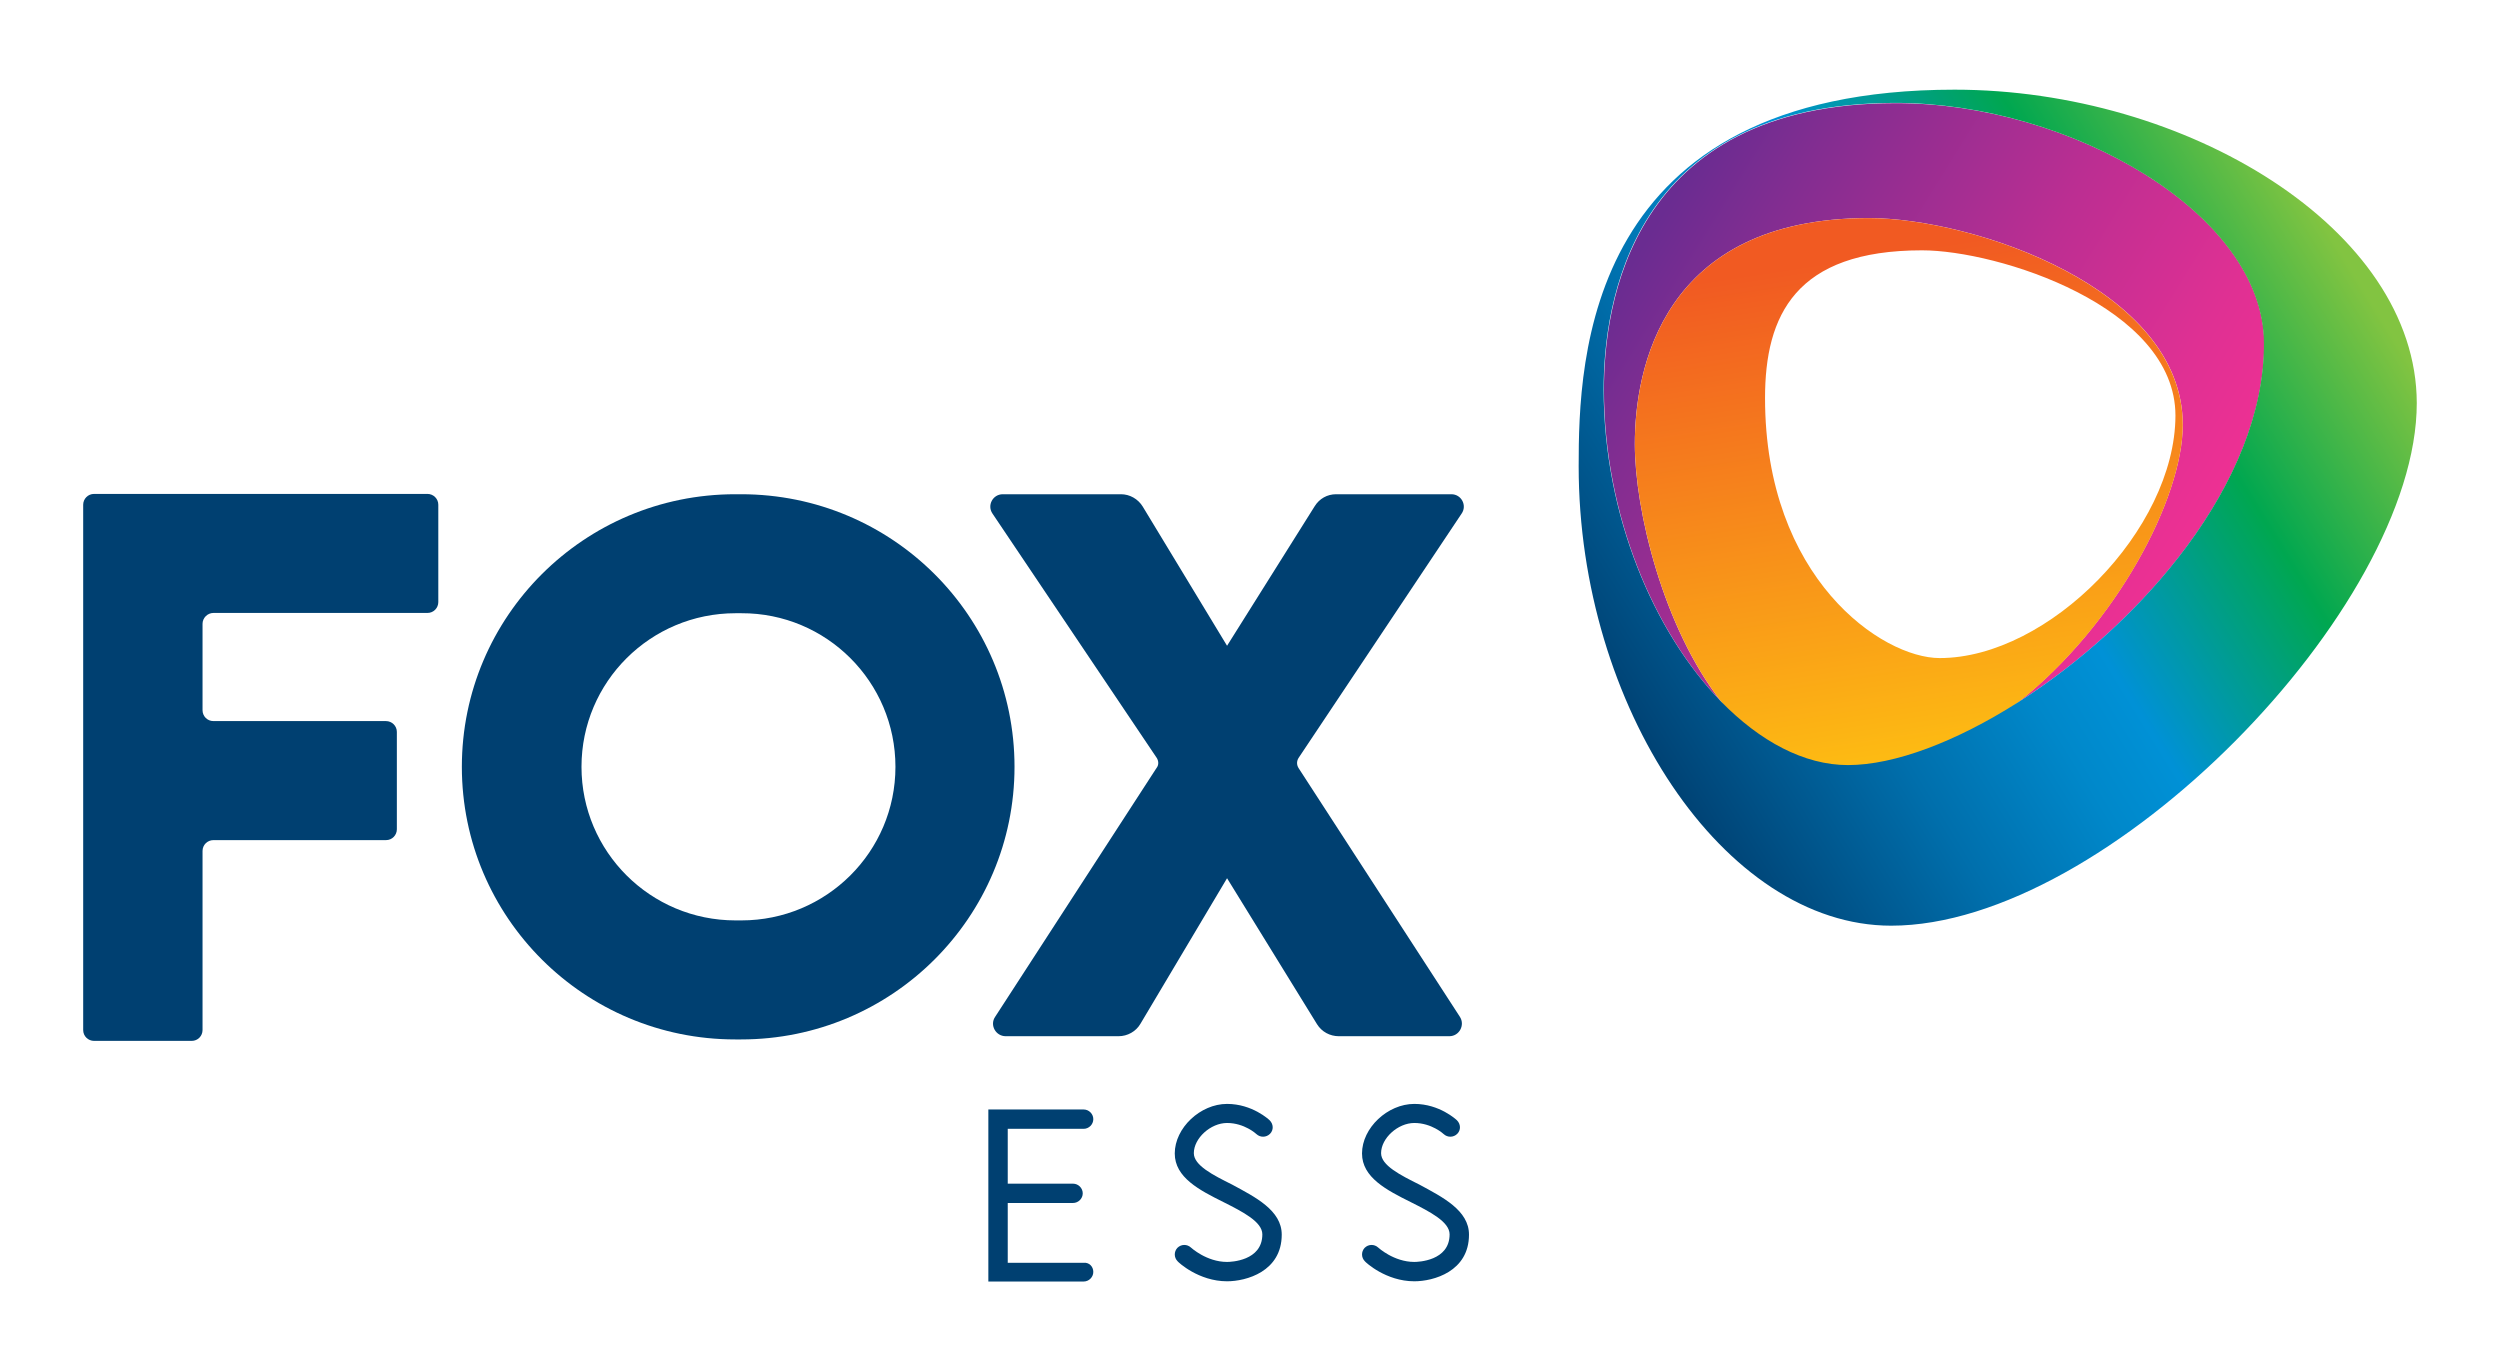 <svg width="62" height="34" viewBox="0 0 62 34" fill="none" xmlns="http://www.w3.org/2000/svg">
<path d="M5.023 15.47V17.614C5.023 17.76 5.14 17.883 5.293 17.883H9.573C9.718 17.883 9.842 18 9.842 18.152V20.566C9.842 20.711 9.726 20.835 9.573 20.835H5.293C5.147 20.835 5.023 20.951 5.023 21.104V25.545C5.023 25.691 4.907 25.814 4.754 25.814H2.333C2.187 25.814 2.063 25.698 2.063 25.545V12.518C2.063 12.373 2.18 12.249 2.333 12.249H10.601C10.746 12.249 10.87 12.366 10.87 12.518V14.932C10.87 15.077 10.754 15.201 10.601 15.201H5.293C5.147 15.201 5.023 15.324 5.023 15.47Z" fill="#004071"/>
<path d="M18.38 12.257H18.234C14.486 12.257 11.454 15.288 11.454 19.017C11.454 22.754 14.494 25.778 18.234 25.778H18.38C22.127 25.778 25.16 22.747 25.16 19.017C25.16 15.281 22.127 12.257 18.38 12.257ZM22.207 19.017C22.207 21.125 20.494 22.826 18.387 22.826H18.241C16.127 22.826 14.421 21.118 14.421 19.017C14.421 16.909 16.134 15.208 18.241 15.208H18.387C20.494 15.201 22.207 16.909 22.207 19.017Z" fill="#004071"/>
<path d="M28.682 19.046L24.679 25.218C24.54 25.422 24.694 25.698 24.941 25.698H27.741C27.96 25.698 28.171 25.582 28.281 25.393L30.431 21.78L32.662 25.4C32.779 25.589 32.983 25.698 33.202 25.698H35.943C36.191 25.698 36.337 25.422 36.206 25.218L32.203 19.046C32.181 19.01 32.167 18.966 32.167 18.923C32.167 18.879 32.181 18.835 32.203 18.799L36.249 12.736C36.388 12.533 36.242 12.257 35.994 12.257H33.136C32.917 12.257 32.721 12.366 32.604 12.555L30.431 16.015L28.339 12.562C28.222 12.373 28.018 12.257 27.799 12.257H24.869C24.621 12.257 24.475 12.533 24.613 12.736L28.689 18.799C28.711 18.835 28.725 18.879 28.725 18.923C28.725 18.966 28.711 19.01 28.682 19.046Z" fill="#004071"/>
<path d="M31.787 30.619C31.787 31.535 30.905 31.776 30.431 31.776C29.724 31.776 29.221 31.303 29.206 31.281C29.112 31.187 29.112 31.041 29.199 30.947C29.294 30.852 29.44 30.852 29.535 30.939C29.535 30.939 29.921 31.296 30.431 31.296C30.519 31.296 31.306 31.274 31.306 30.612C31.306 30.3 30.818 30.052 30.344 29.813C29.746 29.515 29.134 29.202 29.134 28.606C29.134 27.973 29.768 27.377 30.431 27.377C31.058 27.377 31.474 27.77 31.488 27.784C31.583 27.879 31.59 28.024 31.496 28.119C31.401 28.213 31.255 28.213 31.16 28.126C31.153 28.119 30.861 27.85 30.431 27.85C30.023 27.85 29.607 28.228 29.607 28.599C29.607 28.904 30.089 29.144 30.555 29.377C31.131 29.689 31.787 30.016 31.787 30.619Z" fill="#004071"/>
<path d="M36.431 30.619C36.431 31.535 35.549 31.776 35.075 31.776C34.368 31.776 33.865 31.303 33.85 31.281C33.756 31.187 33.756 31.041 33.843 30.947C33.938 30.852 34.084 30.852 34.179 30.939C34.179 30.939 34.565 31.296 35.075 31.296C35.163 31.296 35.95 31.274 35.95 30.612C35.95 30.3 35.462 30.052 34.988 29.813C34.39 29.515 33.778 29.202 33.778 28.606C33.778 27.973 34.412 27.377 35.075 27.377C35.702 27.377 36.118 27.77 36.133 27.784C36.227 27.879 36.234 28.024 36.14 28.119C36.045 28.213 35.899 28.213 35.804 28.126C35.797 28.119 35.505 27.85 35.075 27.85C34.667 27.85 34.251 28.228 34.251 28.599C34.251 28.904 34.733 29.144 35.199 29.377C35.775 29.689 36.431 30.016 36.431 30.619Z" fill="#004071"/>
<path d="M27.114 31.543C27.114 31.674 27.005 31.782 26.873 31.782H24.511V27.515H26.873C27.005 27.515 27.114 27.624 27.114 27.755C27.114 27.886 27.005 27.995 26.873 27.995H24.992V29.355H26.611C26.742 29.355 26.852 29.464 26.852 29.595C26.852 29.725 26.742 29.834 26.611 29.834H24.992V31.317H26.873C27.012 31.303 27.114 31.412 27.114 31.543Z" fill="#004071"/>
<path d="M56.153 8.52C56.153 11.973 53.105 15.477 50.036 17.425C52.493 15.491 54.133 12.344 54.133 10.534C54.133 7.146 48.92 5.408 46.347 5.408C41.207 5.408 40.543 9.181 40.543 11.013C40.543 12.649 41.243 15.564 42.694 17.411C41.025 15.695 39.778 12.78 39.778 9.661C39.778 7.611 40.405 2.559 47.01 2.559C51.341 2.551 56.153 5.299 56.153 8.52Z" fill="url(#paint0_linear_3_82)"/>
<path d="M46.347 5.409C41.207 5.409 40.544 9.181 40.544 11.014C40.544 12.649 41.243 15.564 42.694 17.411C43.482 18.414 44.48 19.097 45.705 19.097C47.295 19.097 48.775 18.428 50.036 17.433C52.493 15.499 54.133 12.351 54.133 10.541C54.133 7.146 48.913 5.409 46.347 5.409ZM48.104 16.32C46.675 16.32 43.773 14.343 43.773 9.872C43.773 7.822 44.524 6.208 47.666 6.208C49.54 6.208 53.951 7.597 53.951 10.308C53.944 13.136 50.809 16.32 48.104 16.32Z" fill="url(#paint1_linear_3_82)"/>
<path d="M48.475 2.224C39.297 2.224 39.151 8.927 39.151 11.566C39.151 17.498 42.752 22.957 46.901 22.957C52.259 22.957 59.936 15.084 59.936 9.996C59.929 5.663 54.206 2.224 48.475 2.224ZM50.036 17.425C48.512 18.392 46.988 18.974 45.829 18.974C44.743 18.974 43.649 18.385 42.687 17.403C41.017 15.688 39.77 12.773 39.77 9.654C39.77 7.604 40.398 2.552 47.003 2.552C51.334 2.552 56.145 5.299 56.145 8.52C56.153 11.973 53.098 15.477 50.036 17.425Z" fill="url(#paint2_linear_3_82)"/>
<defs>
<linearGradient id="paint0_linear_3_82" x1="40.588" y1="6.337" x2="53.638" y2="14.418" gradientUnits="userSpaceOnUse">
<stop stop-color="#6A2C91"/>
<stop offset="0.153" stop-color="#822D91"/>
<stop offset="0.55" stop-color="#BC2E92"/>
<stop offset="0.843" stop-color="#DF3093"/>
<stop offset="1" stop-color="#ED3093"/>
</linearGradient>
<linearGradient id="paint1_linear_3_82" x1="48.504" y1="18.481" x2="46.627" y2="6.297" gradientUnits="userSpaceOnUse">
<stop stop-color="#FDBA13"/>
<stop offset="1" stop-color="#F15A22"/>
</linearGradient>
<linearGradient id="paint2_linear_3_82" x1="39.68" y1="17.068" x2="58.198" y2="5.632" gradientUnits="userSpaceOnUse">
<stop stop-color="#004071"/>
<stop offset="0.035" stop-color="#00477A"/>
<stop offset="0.252" stop-color="#006FAC"/>
<stop offset="0.417" stop-color="#0088CA"/>
<stop offset="0.509" stop-color="#0091D6"/>
<stop offset="0.744" stop-color="#00A750"/>
<stop offset="0.98" stop-color="#82C441"/>
</linearGradient>
</defs>
</svg>
